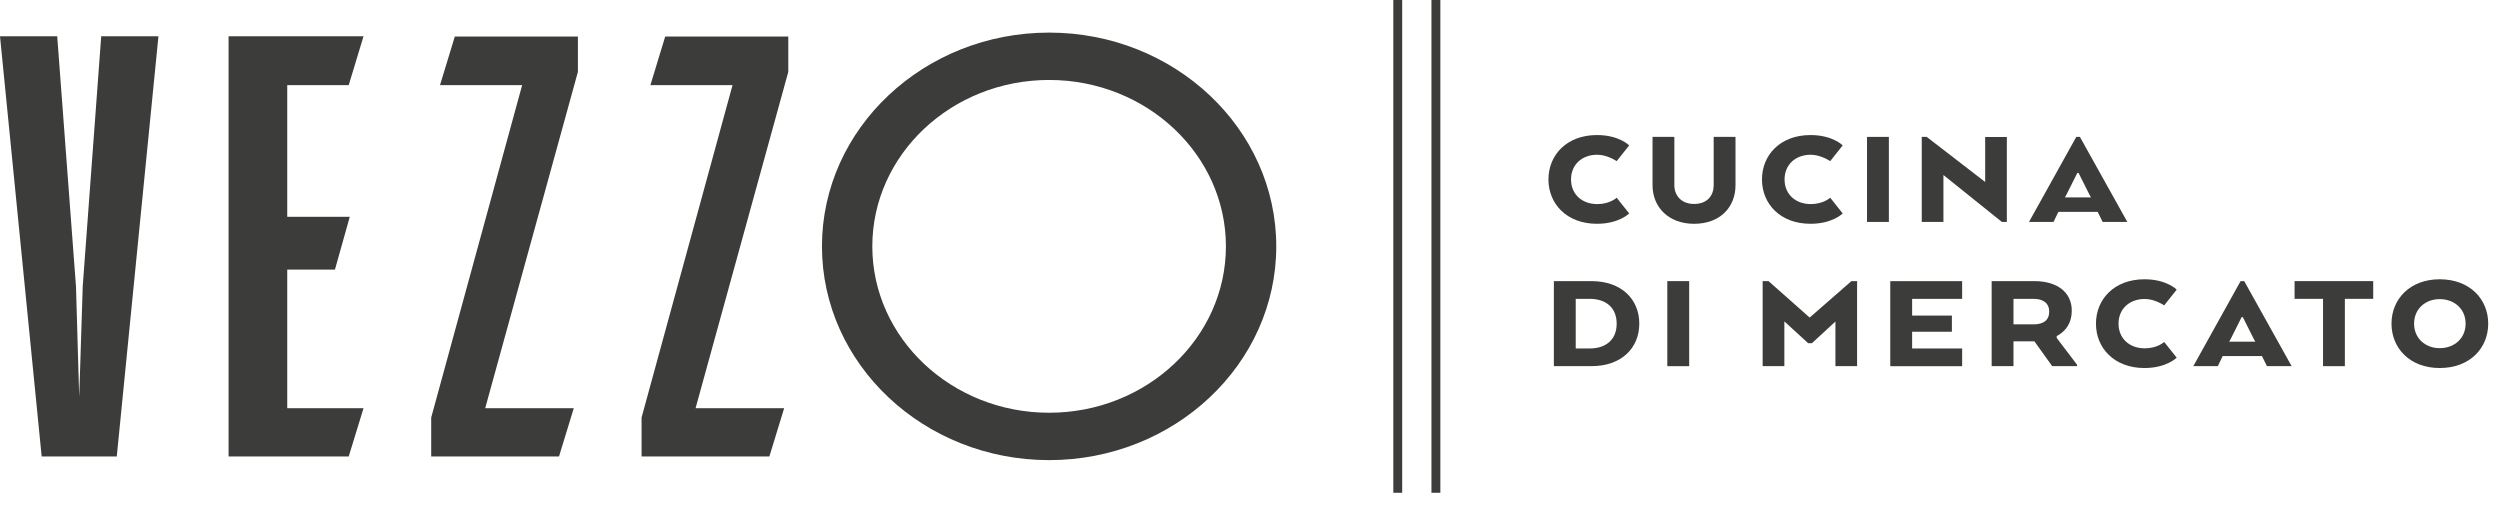 <svg xmlns="http://www.w3.org/2000/svg" width="148" height="30" viewBox="0 0 148 30" fill="none"><path d="M4.898 16.938L4.689 23.509L4.499 16.97L3.387 2.146H0L2.467 27.024H6.913L9.38 2.146H5.992L4.898 16.938Z" fill="#3C3C3B"></path><path d="M20.644 5.04L21.521 2.146H13.532V27.024H20.644L21.521 24.164H17.005V15.959H19.829L20.706 12.836H17.005V5.04H20.644Z" fill="#3C3C3B"></path><path d="M26.048 5.04H30.911L25.527 24.719V27.024H33.093L33.968 24.164H28.724L34.212 4.254V2.162H26.925L26.048 5.04Z" fill="#3C3C3B"></path><path d="M38.503 5.04H43.366L37.981 24.719V27.024H45.547L46.422 24.164H41.178L46.667 4.254V2.162H39.38L38.503 5.04Z" fill="#3C3C3B"></path><path d="M62.108 1.93C54.692 1.93 48.66 7.607 48.66 14.585C48.66 21.563 54.692 27.239 62.108 27.239C69.523 27.239 75.555 21.563 75.555 14.585C75.555 7.607 69.523 1.93 62.108 1.93ZM62.108 24.434C56.335 24.434 51.641 20.015 51.641 14.585C51.641 9.153 56.335 4.734 62.108 4.734C67.878 4.734 72.574 9.153 72.574 14.585C72.574 20.016 67.879 24.434 62.108 24.434Z" fill="#3C3C3B"></path><path d="M94.54 13.248C95.85 13.248 96.447 12.636 96.447 12.636L95.707 11.704C95.707 11.704 95.316 12.082 94.557 12.082C93.647 12.082 93.005 11.495 93.005 10.622C93.005 9.75 93.648 9.161 94.557 9.161C95.155 9.161 95.707 9.54 95.707 9.54L96.447 8.608C96.447 8.608 95.859 7.995 94.54 7.995C92.746 7.995 91.668 9.179 91.668 10.622C91.668 12.065 92.746 13.248 94.54 13.248Z" fill="#3C3C3B"></path><path d="M101.45 10.966C101.45 11.553 101.093 12.074 100.291 12.074C99.506 12.074 99.122 11.545 99.122 10.966V8.104H97.83V10.966C97.83 12.268 98.783 13.249 100.291 13.249C101.825 13.249 102.742 12.268 102.742 10.966V8.104H101.45V10.966Z" fill="#3C3C3B"></path><path d="M107.181 13.248C108.49 13.248 109.088 12.636 109.088 12.636L108.348 11.704C108.348 11.704 107.955 12.082 107.198 12.082C106.289 12.082 105.646 11.495 105.646 10.622C105.646 9.75 106.289 9.161 107.198 9.161C107.796 9.161 108.348 9.54 108.348 9.54L109.088 8.608C109.088 8.608 108.501 7.995 107.181 7.995C105.387 7.995 104.309 9.179 104.309 10.622C104.309 12.065 105.387 13.248 107.181 13.248Z" fill="#3C3C3B"></path><path d="M111.821 8.104H110.527V13.139H111.821V8.104Z" fill="#3C3C3B"></path><path d="M115.051 10.361L118.511 13.139H118.805V8.112H117.522V10.773L114.061 8.104H113.768V13.139H115.051V10.361Z" fill="#3C3C3B"></path><path d="M121.855 12.542H124.183L124.476 13.139H125.938L123.13 8.104H122.916L120.116 13.139H121.569L121.855 12.542ZM122.318 11.553L122.978 10.236H123.05L123.71 11.553L123.79 11.687H122.24L122.318 11.553Z" fill="#3C3C3B"></path><path d="M94.21 16.642H91.989V21.677H94.21C95.993 21.677 97.046 20.602 97.046 19.16C97.046 17.717 95.993 16.642 94.21 16.642ZM94.112 20.629H93.283V17.691H94.112C95.039 17.691 95.707 18.187 95.707 19.16C95.707 20.133 95.039 20.629 94.112 20.629Z" fill="#3C3C3B"></path><path d="M99.999 16.642H98.705V21.677H99.999V16.642Z" fill="#3C3C3B"></path><path d="M107.132 18.8L104.698 16.643H104.349V21.677H105.634V19.026L107.043 20.318H107.265L108.657 19.034V21.677H109.94V16.643H109.602L107.132 18.8Z" fill="#3C3C3B"></path><path d="M111.904 21.679H116.159V20.63H113.198V19.639H115.552V18.682H113.198V17.693H116.159V16.644H111.904V21.679Z" fill="#3C3C3B"></path><path d="M121.757 19.898C122.311 19.604 122.649 19.101 122.649 18.396C122.649 17.297 121.784 16.642 120.429 16.642H117.906V21.677H119.198V20.208H120.437L121.491 21.677H122.962V21.593L121.757 20.007V19.898H121.757ZM120.384 19.202H119.198V17.691H120.376C120.972 17.691 121.313 17.96 121.313 18.447C121.313 18.951 120.983 19.202 120.384 19.202Z" fill="#3C3C3B"></path><path d="M126.97 17.699C127.567 17.699 128.12 18.078 128.12 18.078L128.86 17.146C128.86 17.146 128.272 16.533 126.952 16.533C125.159 16.533 124.081 17.717 124.081 19.16C124.081 20.603 125.159 21.787 126.952 21.787C128.263 21.787 128.86 21.174 128.86 21.174L128.12 20.243C128.12 20.243 127.728 20.621 126.97 20.621C126.06 20.621 125.417 20.034 125.417 19.16C125.417 18.288 126.06 17.699 126.97 17.699Z" fill="#3C3C3B"></path><path d="M132.643 16.642L129.843 21.677H131.296L131.581 21.08H133.909L134.203 21.677H135.665L132.857 16.642H132.643ZM133.516 20.225H131.966L132.045 20.091L132.704 18.774H132.776L133.436 20.091L133.516 20.225Z" fill="#3C3C3B"></path><path d="M135.839 17.691H137.524V21.677H138.816V17.691H140.494V16.642H135.839V17.691Z" fill="#3C3C3B"></path><path d="M144.43 16.533C142.656 16.533 141.577 17.717 141.577 19.16C141.577 20.603 142.656 21.787 144.43 21.787C146.223 21.787 147.302 20.603 147.302 19.16C147.302 17.717 146.223 16.533 144.43 16.533ZM144.43 20.611C143.584 20.611 142.914 20.033 142.914 19.16C142.914 18.286 143.584 17.708 144.43 17.708C145.295 17.708 145.964 18.286 145.964 19.16C145.964 20.033 145.295 20.611 144.43 20.611Z" fill="#3C3C3B"></path><path d="M83.01 0H82.484V29.172H83.01V0Z" fill="#3C3C3B"></path><path d="M85.269 0H84.742V29.172H85.269V0Z" fill="#3C3C3B"></path></svg>